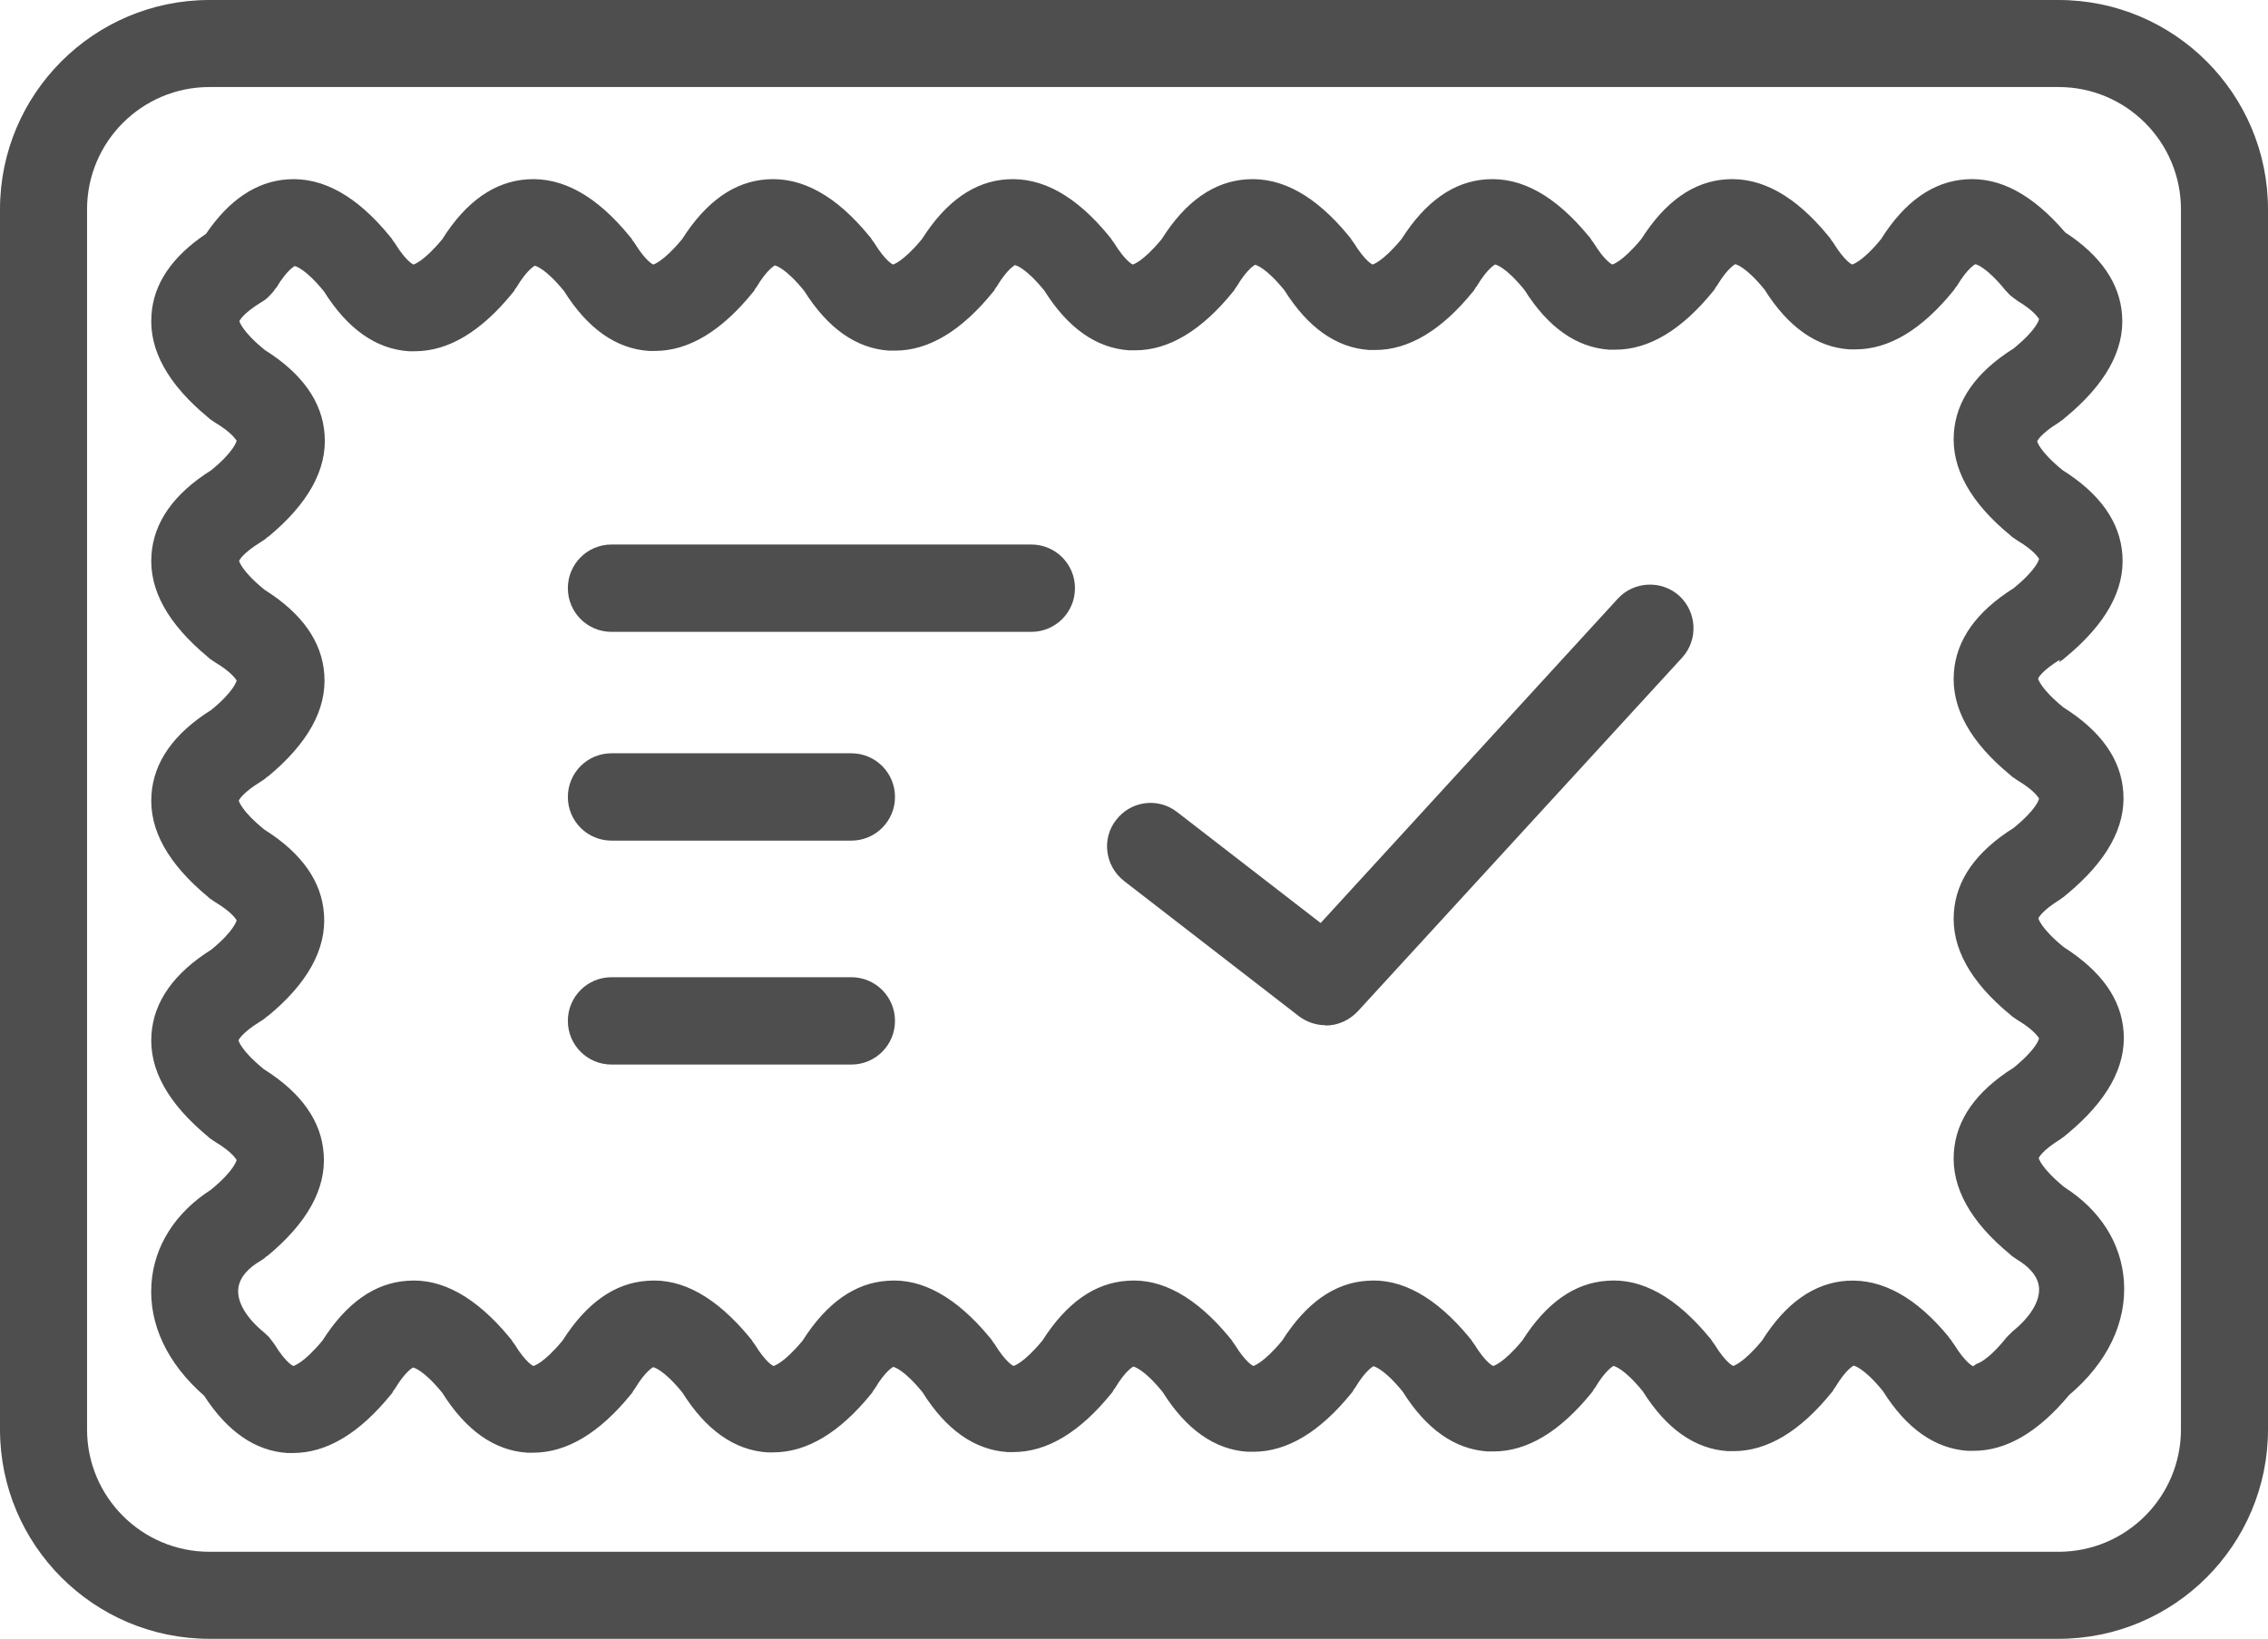 <?xml version="1.0" encoding="UTF-8"?>
<svg id="Camada_2" data-name="Camada 2" xmlns="http://www.w3.org/2000/svg" viewBox="0 0 73.21 52.91">
  <defs>
    <style>
      .cls-1 {
        fill: #4e4e4e;
      }
    </style>
  </defs>
  <g id="Camada_1-2" data-name="Camada 1">
    <g>
      <path class="cls-1" d="M42.79,33.1c-.3,0-.61-.1-.86-.29l-5.65-4.37c-.61-.48-.73-1.36-.25-1.97.48-.62,1.36-.73,1.97-.25l4.63,3.58,9.59-10.47c.52-.57,1.42-.61,1.99-.09.57.53.61,1.42.09,1.99l-10.47,11.42c-.28.3-.66.46-1.04.46Z"/>
      <path class="cls-1" d="M66.45,52.91H6.76c-3.73,0-6.76-3.03-6.76-6.76V6.76C0,3.03,3.03,0,6.76,0h59.69c3.73,0,6.76,3.03,6.76,6.76v39.39c0,3.73-3.03,6.76-6.76,6.76ZM6.76,2.81c-2.18,0-3.95,1.77-3.95,3.95v39.39c0,2.18,1.77,3.95,3.95,3.95h59.69c2.18,0,3.95-1.77,3.95-3.95V6.76c0-2.18-1.77-3.95-3.95-3.95H6.76Z"/>
      <path class="cls-1" d="M66.47,21.38s.04-.03.05-.04c.03-.02.07-.04.1-.07.02-.02.04-.04.07-.06,0,0,0,0,0,0,1.28-1.06,1.9-2.16,1.82-3.29-.07-1.06-.72-1.98-1.93-2.74-.75-.61-.82-.93-.82-.93,0-.01.1-.24.7-.61.02-.01.04-.03.05-.04.03-.02.07-.04.1-.07.02-.02.04-.04.07-.06,0,0,0,0,0,0,1.28-1.06,1.9-2.16,1.82-3.29-.07-1.03-.69-1.93-1.84-2.68-1.03-1.2-2.09-1.79-3.2-1.71-1.06.07-1.98.72-2.74,1.93-.61.75-.94.82-.93.82-.01,0-.24-.1-.61-.7-.02-.03-.04-.05-.06-.08-.02-.03-.03-.05-.05-.08-.02-.02-.04-.04-.06-.07,0,0,0,0,0,0-1.05-1.28-2.15-1.9-3.29-1.82-1.06.07-1.97.72-2.74,1.93-.62.75-.94.82-.93.82-.01,0-.24-.1-.61-.7-.02-.03-.04-.05-.06-.08-.02-.03-.03-.05-.05-.08-.02-.02-.04-.05-.06-.07,0,0,0,0,0,0-1.06-1.28-2.15-1.9-3.29-1.82-1.06.07-1.97.72-2.74,1.93-.62.75-.94.82-.93.82-.01,0-.24-.1-.61-.7-.02-.03-.04-.05-.06-.08-.02-.03-.03-.05-.05-.08-.02-.02-.04-.04-.06-.07,0,0,0,0,0,0-1.05-1.28-2.15-1.9-3.29-1.82-1.06.07-1.98.72-2.74,1.93-.62.75-.94.82-.93.82-.01,0-.24-.1-.61-.7-.02-.03-.04-.05-.06-.08-.02-.03-.03-.05-.05-.08-.02-.02-.04-.04-.06-.07,0,0,0,0,0,0-1.05-1.28-2.15-1.9-3.29-1.82-1.06.07-1.97.72-2.74,1.93-.62.75-.94.82-.93.82-.01,0-.24-.1-.61-.7-.02-.03-.04-.05-.06-.08-.02-.03-.03-.05-.05-.08-.02-.02-.04-.05-.06-.07,0,0,0,0,0,0-1.05-1.28-2.15-1.9-3.29-1.82-1.06.07-1.97.72-2.74,1.93-.62.75-.94.82-.93.82-.01,0-.24-.1-.61-.7-.02-.03-.04-.05-.06-.08-.02-.03-.03-.05-.05-.08-.02-.02-.04-.04-.06-.07,0,0,0,0,0,0-1.05-1.28-2.15-1.9-3.29-1.82-1.06.07-1.98.72-2.74,1.93-.62.75-.94.82-.93.82-.01,0-.24-.1-.61-.7-.02-.03-.04-.05-.06-.08-.02-.03-.03-.05-.05-.08-.02-.02-.04-.04-.06-.07,0,0,0,0,0,0-1.05-1.28-2.15-1.9-3.29-1.82-1.01.07-1.89.67-2.63,1.76-1.1.74-1.7,1.62-1.76,2.63-.08,1.13.54,2.23,1.82,3.29,0,0,0,0,0,0,.02.02.04.04.07.06.03.03.07.04.1.07.02.01.04.03.06.04.6.36.69.59.7.59h0s-.07.34-.82.95c-1.21.76-1.86,1.68-1.93,2.74-.08,1.13.54,2.23,1.82,3.29,0,0,0,0,0,0,.02.02.04.04.07.06.03.03.07.04.1.07.02.01.04.03.06.04.6.36.69.59.7.59h0s-.07.34-.82.95c-1.21.76-1.86,1.68-1.93,2.74-.08,1.13.54,2.23,1.82,3.29,0,0,0,0,0,0,.02.02.04.04.07.06.03.03.07.04.1.07.02.01.04.03.06.04.6.36.69.59.7.59h0s-.07.34-.82.95c-1.21.76-1.86,1.68-1.93,2.74-.08,1.13.54,2.23,1.82,3.29,0,0,0,0,0,0,.02.02.04.04.07.06.03.03.07.04.1.07.02.01.04.03.06.04.6.36.69.59.7.59h0s-.07.34-.83.96c-1.15.74-1.84,1.82-1.92,3.04-.09,1.31.52,2.58,1.7,3.61.75,1.16,1.65,1.78,2.68,1.85.06,0,.13,0,.19,0,1.09,0,2.15-.64,3.17-1.9.03-.03.05-.07.07-.11.01-.02.03-.03.04-.05.36-.6.59-.69.59-.7.02,0,.34.07.95.82.76,1.21,1.68,1.86,2.74,1.93.06,0,.13,0,.19,0,1.09,0,2.15-.64,3.17-1.9.03-.03.05-.07.07-.11.01-.02.03-.03.04-.05.36-.6.59-.69.59-.7.02,0,.34.07.95.82.76,1.21,1.68,1.86,2.74,1.93.06,0,.13,0,.19,0,1.09,0,2.15-.64,3.17-1.9.03-.03.05-.07.07-.11.01-.02.03-.03.04-.05.36-.6.59-.69.59-.7.02,0,.34.07.95.82.76,1.21,1.68,1.86,2.74,1.93.06,0,.13,0,.19,0,1.09,0,2.15-.64,3.17-1.9.03-.03.05-.07.07-.11.01-.02.03-.03.04-.05.36-.6.59-.69.59-.7.02,0,.34.07.95.82.76,1.21,1.68,1.86,2.74,1.93.06,0,.13,0,.19,0,1.09,0,2.15-.64,3.17-1.9.03-.03.05-.07.07-.11.01-.02.03-.03.04-.05.36-.6.59-.69.59-.7.02,0,.34.07.95.82.76,1.21,1.68,1.86,2.74,1.93.06,0,.13,0,.19,0,1.09,0,2.15-.64,3.17-1.9.03-.03.05-.07.07-.11.01-.02.03-.03.04-.05.36-.6.59-.69.59-.7.02,0,.34.07.95.82.76,1.21,1.68,1.86,2.74,1.93.06,0,.13,0,.19,0,1.09,0,2.15-.64,3.17-1.9.03-.03.05-.07.07-.11.01-.02.03-.03.04-.05.36-.6.59-.69.59-.7.02,0,.34.07.95.82.76,1.21,1.68,1.86,2.74,1.93.06,0,.13,0,.19,0,1.06,0,2.09-.61,3.08-1.8,1.23-1.04,1.86-2.34,1.77-3.67-.08-1.22-.76-2.3-1.92-3.04-.76-.62-.83-.94-.83-.94,0-.01.1-.24.7-.61.02-.01.04-.03.05-.04.03-.02.07-.04.1-.07.02-.02.04-.04.07-.06,0,0,0,0,0,0,1.28-1.06,1.9-2.16,1.82-3.29-.07-1.06-.72-1.97-1.93-2.74-.75-.61-.82-.93-.82-.93,0-.01.1-.24.7-.61.02-.01.04-.03.05-.04.03-.02.07-.04.1-.07.02-.02.04-.04.07-.06,0,0,0,0,0,0,1.28-1.06,1.9-2.16,1.82-3.29-.07-1.06-.72-1.98-1.93-2.74-.75-.61-.82-.93-.82-.93,0-.01.1-.24.7-.61ZM63.69,44.11s-.24-.1-.61-.7c-.02-.03-.04-.05-.06-.08-.02-.03-.03-.05-.05-.08-.02-.02-.04-.04-.06-.07,0,0,0,0,0-.01-1.05-1.28-2.15-1.89-3.29-1.82-1.06.07-1.98.72-2.74,1.93-.62.75-.94.82-.93.82-.01,0-.24-.1-.61-.7-.02-.03-.04-.05-.06-.08-.02-.03-.03-.05-.05-.08-.02-.02-.04-.05-.06-.07,0,0,0,0,0,0-1.06-1.28-2.16-1.91-3.29-1.82-1.06.07-1.97.72-2.74,1.93-.62.75-.94.82-.94.82-.01,0-.24-.1-.61-.7-.02-.03-.04-.05-.06-.08-.02-.03-.03-.05-.05-.08-.02-.02-.04-.04-.06-.07,0,0,0,0,0,0-1.06-1.28-2.17-1.91-3.29-1.82-1.06.07-1.97.72-2.74,1.93-.62.75-.94.82-.93.82-.01,0-.24-.1-.61-.7-.02-.03-.04-.05-.06-.08-.02-.03-.03-.05-.05-.08-.02-.02-.04-.04-.06-.07,0,0,0,0,0,0-1.06-1.28-2.17-1.91-3.29-1.82-1.06.07-1.97.72-2.74,1.93-.62.75-.94.82-.93.82-.01,0-.24-.1-.61-.7-.02-.03-.04-.05-.06-.08-.02-.03-.03-.05-.05-.08-.02-.02-.04-.05-.06-.07,0,0,0,0,0,0-1.06-1.28-2.17-1.91-3.29-1.82-1.06.07-1.97.72-2.74,1.93-.62.75-.94.82-.94.82-.01,0-.24-.1-.61-.7-.02-.03-.04-.05-.06-.08-.02-.03-.03-.05-.05-.08-.02-.02-.04-.04-.06-.07,0,0,0,0,0,0-1.06-1.28-2.16-1.91-3.29-1.82-1.06.07-1.97.72-2.74,1.93-.62.75-.94.82-.94.82-.01,0-.24-.1-.61-.7-.02-.03-.04-.05-.06-.08-.02-.03-.03-.05-.05-.08-.02-.02-.04-.04-.06-.07,0,0,0,0,0,0-1.06-1.28-2.17-1.91-3.29-1.82-1.06.07-1.97.72-2.74,1.93-.62.75-.94.82-.94.82-.01,0-.24-.1-.61-.7-.02-.03-.04-.05-.06-.08-.03-.04-.06-.08-.09-.12-.03-.04-.07-.08-.11-.11-.02-.02-.04-.04-.06-.06-.57-.46-.88-.97-.85-1.4.03-.42.39-.73.7-.91.02-.01.04-.03.06-.04.03-.02.07-.04.1-.07.02-.02.04-.04.07-.06,0,0,0,0,.01,0,1.28-1.06,1.9-2.16,1.82-3.29-.07-1.06-.72-1.98-1.93-2.74-.75-.61-.82-.93-.82-.93,0-.01.1-.24.7-.61.02-.01.04-.03.06-.04.03-.02.07-.04.1-.07.02-.02.04-.04.07-.06,0,0,0,0,.01,0,1.28-1.05,1.9-2.16,1.82-3.29-.07-1.06-.72-1.98-1.93-2.74-.75-.61-.82-.93-.82-.93,0-.01.1-.24.7-.61.02-.01.04-.03.06-.04.03-.02.07-.04.1-.07.02-.02.04-.04.07-.06,0,0,0,0,.01,0,1.28-1.06,1.9-2.16,1.82-3.29-.07-1.06-.72-1.98-1.93-2.74-.75-.61-.82-.93-.82-.93,0-.01.1-.24.7-.61.02-.01.04-.03.06-.04.03-.02.07-.04.1-.07.02-.02.04-.04.07-.06,0,0,0,0,.01,0,1.28-1.06,1.9-2.16,1.82-3.29-.07-1.06-.72-1.98-1.93-2.74-.75-.61-.82-.93-.82-.93,0-.01.1-.24.7-.61.09-.05.17-.11.24-.18.01-.01.02-.03.04-.04.07-.07.13-.14.18-.22,0-.01.02-.02.03-.03.36-.6.59-.69.59-.7.02,0,.34.07.95.82.76,1.21,1.68,1.86,2.74,1.93.06,0,.13,0,.19,0,1.09,0,2.15-.64,3.17-1.9.03-.03.05-.07.07-.11.01-.02.03-.03.04-.05.36-.6.59-.69.59-.7.02,0,.34.07.95.82.76,1.21,1.68,1.86,2.74,1.93.06,0,.13,0,.19,0,1.09,0,2.15-.64,3.17-1.9.03-.03.05-.07.07-.11.01-.02.03-.03.04-.05.36-.6.59-.69.59-.7.02,0,.34.07.95.82.76,1.21,1.68,1.86,2.74,1.93.06,0,.13,0,.19,0,1.09,0,2.15-.64,3.17-1.9.03-.03.05-.07.07-.11.01-.02.03-.03.04-.05.36-.6.59-.69.59-.7.02,0,.34.07.95.82.76,1.21,1.68,1.86,2.74,1.93.06,0,.13,0,.19,0,1.09,0,2.15-.64,3.17-1.9.03-.03.05-.07.07-.11.01-.02.03-.03.04-.05.36-.6.59-.69.59-.7.02,0,.34.07.95.82.76,1.21,1.68,1.86,2.74,1.93.06,0,.13,0,.19,0,1.09,0,2.15-.64,3.17-1.9.03-.03.05-.07.07-.11.01-.02.03-.03.04-.05.36-.6.59-.69.59-.7.02,0,.34.07.95.82.76,1.21,1.68,1.86,2.74,1.93.06,0,.13,0,.19,0,1.09,0,2.15-.64,3.17-1.9.03-.03.05-.07.07-.11.01-.02.03-.03.04-.05.36-.6.59-.69.59-.7.02,0,.34.07.95.82.76,1.21,1.68,1.86,2.74,1.93.06,0,.12,0,.19,0,1.09,0,2.15-.64,3.17-1.9.03-.03.04-.07.07-.1.01-.02.03-.03.04-.05.36-.6.59-.69.59-.7.02,0,.35.07.98.85.02.02.04.04.07.07.03.04.07.08.11.11.04.03.08.06.12.09.03.02.05.04.08.06.6.36.69.59.7.59,0,.02-.07.34-.82.95-1.21.76-1.86,1.68-1.93,2.74-.08,1.13.54,2.24,1.82,3.29,0,0,0,0,0,0,.02.02.04.04.07.06.03.03.07.04.1.07.02.01.04.03.06.04.6.36.69.59.7.59,0,.02-.07.34-.82.95-1.21.76-1.86,1.68-1.93,2.74-.08,1.13.54,2.24,1.82,3.29,0,0,0,0,0,0,.02.02.04.04.07.06.03.03.07.04.1.07.02.01.04.03.06.04.6.36.69.59.7.59,0,.02-.07.34-.82.95-1.21.76-1.86,1.68-1.93,2.74-.08,1.13.54,2.24,1.82,3.29,0,0,0,0,0,0,.02.02.04.04.07.06.03.03.07.04.1.07.02.01.04.03.06.04.6.36.69.59.7.59,0,.02-.07.34-.82.95-1.21.76-1.86,1.68-1.93,2.74-.08,1.13.54,2.24,1.82,3.29,0,0,0,0,0,0,.02.02.04.04.07.06.03.03.07.04.1.07.02.01.04.03.06.04.3.18.67.49.7.91.03.43-.28.94-.85,1.4,0,0,0,0,0,0-.03.03-.06.06-.09.09-.04.04-.08.07-.11.11,0,0,0,0,0,0-.63.79-.97.85-.96.85Z"/>
      <path class="cls-1" d="M33.29,20.4h-13.55c-.78,0-1.41-.63-1.41-1.41s.63-1.41,1.41-1.41h13.55c.78,0,1.41.63,1.41,1.41s-.63,1.41-1.41,1.41Z"/>
      <path class="cls-1" d="M27.48,27.14h-7.74c-.78,0-1.41-.63-1.41-1.41s.63-1.41,1.41-1.41h7.74c.78,0,1.41.63,1.41,1.41s-.63,1.41-1.41,1.41Z"/>
      <path class="cls-1" d="M27.48,34.37h-7.74c-.78,0-1.41-.63-1.41-1.41s.63-1.41,1.41-1.41h7.74c.78,0,1.41.63,1.41,1.41s-.63,1.41-1.41,1.41Z"/>
    </g>
  </g>
</svg>